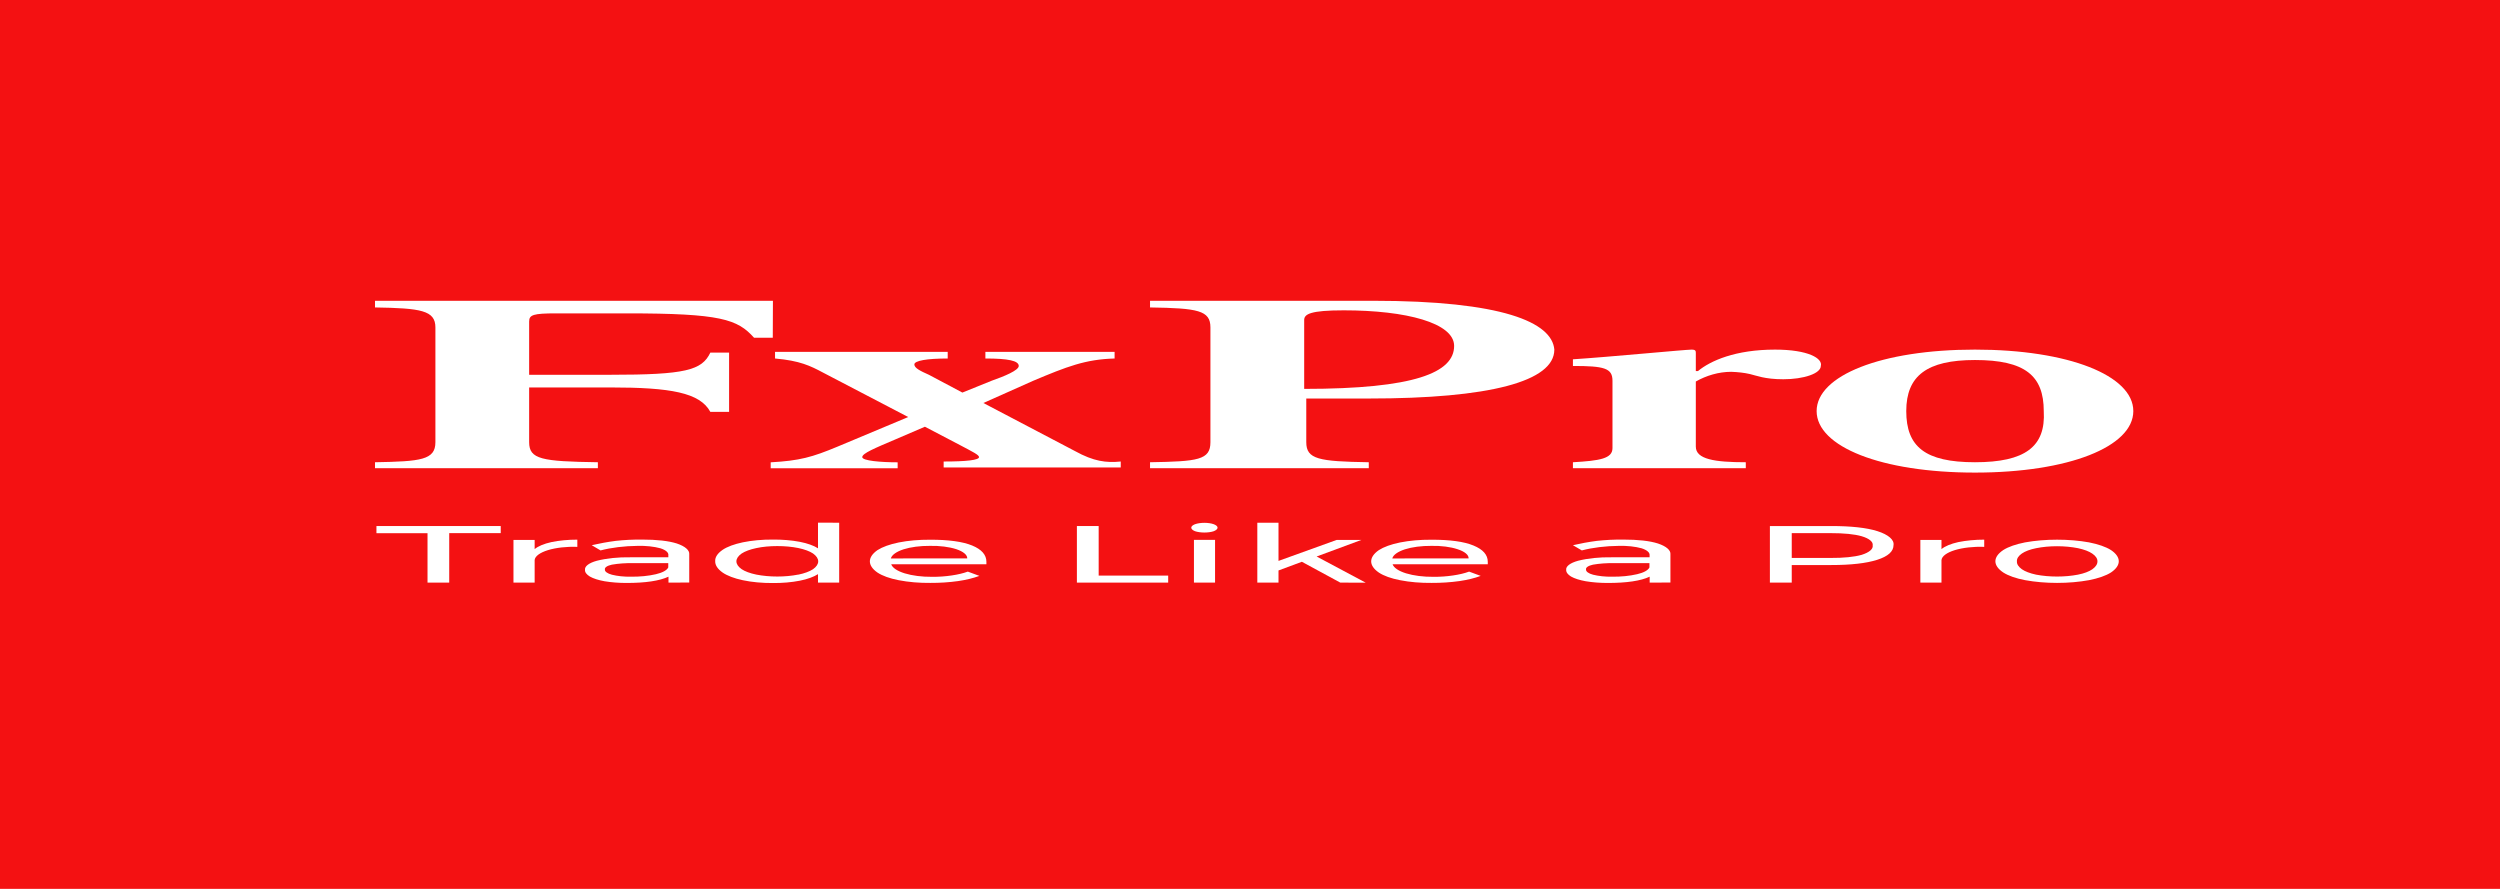 <?xml version="1.0" encoding="UTF-8"?>
<svg xmlns="http://www.w3.org/2000/svg" xmlns:xlink="http://www.w3.org/1999/xlink" width="135px" height="48px" viewBox="0 0 135 48" version="1.1">
<g id="surface1">
<rect x="0" y="0" width="135" height="48" style="fill:rgb(95.686%,6.667%,7.059%);fill-opacity:1;stroke:none;"/>
<path style=" stroke:none;fill-rule:nonzero;fill:rgb(100%,100%,100%);fill-opacity:1;" d="M 41.738 16.242 L 20.25 16.242 L 20.25 16.602 C 22.727 16.641 23.512 16.762 23.512 17.68 L 23.512 23.879 C 23.512 24.84 22.719 24.918 20.25 24.961 L 20.25 25.281 L 32.285 25.281 L 32.285 24.961 C 29.25 24.918 28.574 24.801 28.574 23.879 L 28.574 20.922 L 32.961 20.922 C 36.219 20.922 37.797 21.203 38.359 22.242 L 39.371 22.242 L 39.371 19.039 L 38.359 19.039 C 37.906 20 37.008 20.238 32.961 20.238 L 28.574 20.238 L 28.574 17.359 C 28.574 17 28.797 16.922 30.039 16.922 L 33.863 16.922 C 38.926 16.922 39.824 17.238 40.719 18.238 L 41.73 18.238 Z M 41.738 16.242 "/>
<path style=" stroke:none;fill-rule:nonzero;fill:rgb(100%,100%,100%);fill-opacity:1;" d="M 58.051 24.359 L 53.102 21.762 L 55.801 20.559 C 57.602 19.801 58.613 19.402 60.188 19.359 L 60.188 19 L 53.211 19 L 53.211 19.359 C 54.449 19.359 55.012 19.48 55.012 19.762 C 55.012 20 54.223 20.324 53.551 20.559 L 51.969 21.199 L 50.168 20.242 C 49.715 20.039 49.375 19.879 49.375 19.68 C 49.375 19.477 50.051 19.359 51.176 19.359 L 51.176 19 L 41.852 19 L 41.852 19.359 C 43.199 19.477 43.762 19.758 44.438 20.117 L 49.043 22.52 L 45.219 24.121 C 43.867 24.684 43.191 24.879 41.617 24.965 L 41.617 25.285 L 48.473 25.285 L 48.473 24.965 C 47.574 24.965 46.562 24.883 46.562 24.684 C 46.562 24.48 47.238 24.203 48.363 23.723 L 49.945 23.043 L 51.855 24.043 C 52.531 24.402 52.867 24.562 52.867 24.684 C 52.867 24.844 52.195 24.922 50.957 24.922 L 50.957 25.242 L 60.52 25.242 L 60.52 24.922 C 59.738 25 59.062 24.918 58.051 24.359 Z M 58.051 24.359 "/>
<path style=" stroke:none;fill-rule:nonzero;fill:rgb(100%,100%,100%);fill-opacity:1;" d="M 74.137 16.242 L 62.102 16.242 L 62.102 16.602 C 64.688 16.641 65.363 16.762 65.363 17.68 L 65.363 23.879 C 65.363 24.84 64.688 24.918 62.102 24.961 L 62.102 25.281 L 73.914 25.281 L 73.914 24.961 C 71.211 24.918 70.539 24.801 70.539 23.879 L 70.539 21.52 L 73.914 21.52 C 80.438 21.52 83.934 20.602 83.934 18.879 C 83.812 17.398 81.113 16.242 74.137 16.242 Z M 70.426 21 L 70.426 17.281 C 70.426 16.961 70.762 16.758 72.562 16.758 C 75.938 16.758 78.523 17.438 78.523 18.68 C 78.523 20.121 76.387 21 70.426 21 Z M 70.426 21 "/>
<path style=" stroke:none;fill-rule:nonzero;fill:rgb(100%,100%,100%);fill-opacity:1;" d="M 95.852 18.879 C 93.711 18.879 92.363 19.48 91.688 20.039 L 91.574 20.039 L 91.574 19.078 C 91.574 18.961 91.574 18.879 91.348 18.879 C 91.012 18.879 86.848 19.281 84.938 19.402 L 84.938 19.762 C 86.625 19.762 87.074 19.879 87.074 20.559 L 87.074 24.199 C 87.074 24.762 86.398 24.879 84.938 24.961 L 84.938 25.281 L 94.273 25.281 L 94.273 24.961 C 92.586 24.961 91.574 24.801 91.574 24.117 L 91.574 20.602 C 92.137 20.281 92.809 20.078 93.484 20.078 C 93.844 20.09 94.195 20.129 94.496 20.199 C 94.836 20.277 95.289 20.48 96.297 20.48 C 96.836 20.48 97.352 20.406 97.734 20.27 C 98.113 20.137 98.324 19.953 98.324 19.762 C 98.438 19.359 97.652 18.879 95.852 18.879 Z M 95.852 18.879 "/>
<path style=" stroke:none;fill-rule:nonzero;fill:rgb(100%,100%,100%);fill-opacity:1;" d="M 106.648 18.879 C 101.586 18.879 98.098 20.281 98.098 22.199 C 98.098 24.121 101.586 25.52 106.648 25.52 C 111.711 25.52 115.199 24.121 115.199 22.199 C 115.199 20.281 111.711 18.879 106.648 18.879 Z M 106.648 24.961 C 103.949 24.961 102.938 24.117 102.938 22.199 C 102.938 20.285 104.062 19.441 106.648 19.441 C 109.352 19.441 110.363 20.285 110.363 22.199 C 110.477 24.121 109.352 24.961 106.648 24.961 Z M 106.648 24.961 "/>
<path style=" stroke:none;fill-rule:nonzero;fill:rgb(100%,100%,100%);fill-opacity:1;" d="M 20.328 28.406 L 27.039 28.406 L 27.039 28.789 L 24.258 28.789 L 24.258 31.461 L 23.086 31.461 L 23.086 28.793 L 20.328 28.793 Z M 20.328 28.406 "/>
<path style=" stroke:none;fill-rule:nonzero;fill:rgb(100%,100%,100%);fill-opacity:1;" d="M 29.777 29.273 C 30.199 29.184 30.684 29.141 31.176 29.141 L 31.176 29.531 C 30.602 29.508 30.027 29.574 29.59 29.707 C 29.152 29.844 28.891 30.035 28.871 30.242 L 28.871 31.461 L 27.727 31.461 L 27.727 29.156 L 28.871 29.156 L 28.871 29.652 C 29.055 29.496 29.371 29.363 29.777 29.273 Z M 29.777 29.273 "/>
<path style=" stroke:none;fill-rule:nonzero;fill:rgb(100%,100%,100%);fill-opacity:1;" d="M 36.098 31.461 L 36.098 31.141 C 35.613 31.367 34.855 31.48 33.828 31.48 C 33.418 31.48 33.012 31.449 32.641 31.387 C 32.316 31.328 32.043 31.242 31.852 31.133 C 31.672 31.023 31.578 30.898 31.59 30.77 C 31.566 30.578 31.805 30.398 32.23 30.281 C 32.754 30.148 33.387 30.082 34.031 30.094 L 36.09 30.094 L 36.09 29.984 C 36.113 29.844 35.957 29.703 35.668 29.609 C 35.316 29.512 34.875 29.465 34.434 29.477 C 33.711 29.484 33.012 29.57 32.43 29.723 L 31.953 29.441 C 32.359 29.348 32.793 29.266 33.25 29.207 C 33.707 29.156 34.188 29.133 34.668 29.137 C 35.477 29.137 36.105 29.207 36.547 29.348 C 37 29.5 37.246 29.715 37.219 29.938 L 37.219 31.457 Z M 35.418 31.008 C 35.773 30.926 36.016 30.793 36.086 30.641 L 36.086 30.41 L 34.184 30.41 C 33.789 30.402 33.395 30.43 33.039 30.492 C 32.785 30.547 32.641 30.648 32.664 30.754 C 32.652 30.863 32.797 30.969 33.043 31.035 C 33.34 31.109 33.699 31.148 34.062 31.141 C 34.539 31.148 35.016 31.102 35.418 31.008 Z M 35.418 31.008 "/>
<path style=" stroke:none;fill-rule:nonzero;fill:rgb(100%,100%,100%);fill-opacity:1;" d="M 45.316 28.227 L 45.316 31.461 L 44.172 31.461 L 44.172 31.004 C 43.941 31.152 43.602 31.277 43.184 31.359 C 42.742 31.445 42.246 31.488 41.742 31.484 C 41.172 31.488 40.609 31.438 40.113 31.332 C 39.645 31.234 39.262 31.086 39.016 30.914 C 38.746 30.723 38.613 30.512 38.621 30.301 C 38.609 30.09 38.746 29.883 39.016 29.695 C 39.266 29.523 39.648 29.383 40.113 29.285 C 40.605 29.184 41.164 29.133 41.73 29.137 C 42.238 29.133 42.738 29.172 43.188 29.258 C 43.605 29.34 43.945 29.461 44.172 29.609 L 44.172 28.223 Z M 43.109 31.031 C 43.445 30.961 43.719 30.859 43.902 30.738 C 44.277 30.473 44.277 30.156 43.902 29.887 C 43.719 29.766 43.445 29.664 43.109 29.594 C 42.766 29.523 42.371 29.488 41.973 29.488 C 41.574 29.488 41.18 29.523 40.836 29.598 C 40.504 29.668 40.23 29.77 40.047 29.891 C 39.672 30.156 39.672 30.469 40.047 30.734 C 40.227 30.855 40.5 30.957 40.836 31.027 C 41.543 31.168 42.402 31.168 43.109 31.027 Z M 43.109 31.031 "/>
<path style=" stroke:none;fill-rule:nonzero;fill:rgb(100%,100%,100%);fill-opacity:1;" d="M 52.496 29.457 C 53.008 29.668 53.266 29.961 53.266 30.336 C 53.266 30.395 53.266 30.441 53.266 30.469 L 48.125 30.469 C 48.191 30.66 48.449 30.836 48.855 30.961 C 49.262 31.086 49.785 31.152 50.32 31.148 C 50.691 31.152 51.055 31.125 51.395 31.074 C 51.719 31.027 52.016 30.957 52.262 30.867 L 52.887 31.098 C 52.562 31.219 52.172 31.316 51.734 31.379 C 51.258 31.445 50.75 31.48 50.238 31.477 C 49.645 31.484 49.059 31.434 48.535 31.332 C 48.047 31.238 47.648 31.094 47.383 30.918 C 46.836 30.539 46.836 30.09 47.383 29.707 C 47.652 29.535 48.047 29.391 48.531 29.293 C 49.043 29.191 49.625 29.141 50.215 29.145 C 51.219 29.141 51.977 29.246 52.496 29.457 Z M 52.23 30.152 C 52.238 29.965 52.023 29.785 51.641 29.656 C 51.258 29.531 50.742 29.465 50.215 29.477 C 49.691 29.473 49.18 29.539 48.789 29.664 C 48.398 29.793 48.156 29.969 48.105 30.156 Z M 52.23 30.152 "/>
<path style=" stroke:none;fill-rule:nonzero;fill:rgb(100%,100%,100%);fill-opacity:1;" d="M 58.152 28.406 L 59.328 28.406 L 59.328 31.082 L 63.082 31.082 L 63.082 31.461 L 58.152 31.461 Z M 58.152 28.406 "/>
<path style=" stroke:none;fill-rule:nonzero;fill:rgb(100%,100%,100%);fill-opacity:1;" d="M 65.547 28.309 C 65.816 28.414 65.816 28.574 65.547 28.684 C 65.266 28.781 64.812 28.781 64.527 28.684 C 64.262 28.574 64.262 28.414 64.527 28.309 C 64.812 28.207 65.266 28.207 65.547 28.309 Z M 64.473 29.152 L 65.613 29.152 L 65.613 31.461 L 64.473 31.461 Z M 64.473 29.152 "/>
<path style=" stroke:none;fill-rule:nonzero;fill:rgb(100%,100%,100%);fill-opacity:1;" d="M 72.375 31.461 L 70.301 30.336 L 69.039 30.805 L 69.039 31.461 L 67.895 31.461 L 67.895 28.227 L 69.039 28.227 L 69.039 30.289 L 72.18 29.156 L 73.516 29.156 L 71.098 30.051 L 73.75 31.465 Z M 72.375 31.461 "/>
<path style=" stroke:none;fill-rule:nonzero;fill:rgb(100%,100%,100%);fill-opacity:1;" d="M 79.566 29.457 C 80.082 29.668 80.34 29.961 80.34 30.336 C 80.34 30.395 80.34 30.441 80.34 30.469 L 75.199 30.469 C 75.266 30.66 75.523 30.836 75.93 30.961 C 76.336 31.086 76.859 31.152 77.395 31.148 C 77.762 31.152 78.129 31.125 78.469 31.074 C 78.793 31.027 79.09 30.957 79.332 30.867 L 79.957 31.098 C 79.637 31.219 79.242 31.316 78.805 31.379 C 78.332 31.445 77.82 31.48 77.309 31.477 C 76.715 31.484 76.129 31.434 75.609 31.332 C 75.121 31.238 74.719 31.094 74.457 30.918 C 73.906 30.539 73.906 30.09 74.457 29.707 C 74.723 29.535 75.121 29.391 75.602 29.293 C 76.117 29.191 76.695 29.141 77.285 29.145 C 78.293 29.141 79.055 29.246 79.566 29.457 Z M 79.305 30.152 C 79.312 29.965 79.098 29.785 78.715 29.66 C 78.332 29.531 77.816 29.465 77.293 29.477 C 76.766 29.473 76.254 29.539 75.863 29.664 C 75.473 29.793 75.23 29.969 75.184 30.156 Z M 79.305 30.152 "/>
<path style=" stroke:none;fill-rule:nonzero;fill:rgb(100%,100%,100%);fill-opacity:1;" d="M 89.082 31.461 L 89.082 31.141 C 88.602 31.367 87.844 31.48 86.812 31.48 C 86.402 31.48 85.996 31.449 85.629 31.387 C 85.301 31.328 85.027 31.242 84.836 31.133 C 84.656 31.023 84.566 30.898 84.574 30.77 C 84.551 30.578 84.793 30.398 85.215 30.281 C 85.742 30.148 86.375 30.082 87.016 30.094 L 89.078 30.094 L 89.078 29.984 C 89.098 29.844 88.941 29.703 88.652 29.609 C 88.301 29.512 87.859 29.465 87.418 29.477 C 86.695 29.484 85.996 29.57 85.418 29.723 L 84.938 29.441 C 85.34 29.348 85.773 29.266 86.23 29.207 C 86.691 29.156 87.168 29.133 87.648 29.137 C 88.461 29.137 89.086 29.207 89.527 29.348 C 89.984 29.5 90.23 29.715 90.203 29.938 L 90.203 31.457 Z M 88.402 31.008 C 88.758 30.926 89 30.793 89.07 30.641 L 89.07 30.41 L 87.168 30.41 C 86.77 30.402 86.375 30.43 86.02 30.492 C 85.766 30.547 85.621 30.648 85.645 30.754 C 85.637 30.863 85.777 30.969 86.027 31.035 C 86.324 31.109 86.684 31.148 87.047 31.141 C 87.523 31.148 87.996 31.102 88.398 31.008 Z M 88.402 31.008 "/>
<path style=" stroke:none;fill-rule:nonzero;fill:rgb(100%,100%,100%);fill-opacity:1;" d="M 101.375 28.68 C 101.977 28.871 102.297 29.152 102.25 29.438 C 102.25 29.777 101.957 30.043 101.367 30.23 C 100.781 30.418 99.953 30.512 98.891 30.512 L 96.754 30.512 L 96.754 31.461 L 95.574 31.461 L 95.574 28.406 L 98.875 28.406 C 99.957 28.406 100.789 28.496 101.375 28.68 Z M 100.531 29.961 C 100.941 29.832 101.16 29.645 101.125 29.453 C 101.16 29.262 100.941 29.078 100.531 28.957 C 100.141 28.844 99.578 28.789 98.84 28.789 L 96.754 28.789 L 96.754 30.129 L 98.84 30.129 C 99.566 30.133 100.133 30.074 100.531 29.961 Z M 100.531 29.961 "/>
<path style=" stroke:none;fill-rule:nonzero;fill:rgb(100%,100%,100%);fill-opacity:1;" d="M 105.75 29.273 C 106.172 29.188 106.656 29.141 107.148 29.141 L 107.148 29.531 C 106.574 29.508 105.996 29.574 105.559 29.707 C 105.121 29.844 104.863 30.035 104.84 30.242 L 104.84 31.461 L 103.699 31.461 L 103.699 29.156 L 104.84 29.156 L 104.84 29.652 C 105.027 29.496 105.344 29.363 105.75 29.273 Z M 105.75 29.273 "/>
<path style=" stroke:none;fill-rule:nonzero;fill:rgb(100%,100%,100%);fill-opacity:1;" d="M 112.812 29.289 C 113.305 29.387 113.715 29.527 113.992 29.703 C 114.555 30.082 114.555 30.535 113.992 30.914 C 113.715 31.09 113.309 31.23 112.812 31.328 C 111.727 31.527 110.438 31.527 109.352 31.328 C 108.859 31.234 108.449 31.09 108.176 30.914 C 107.609 30.535 107.609 30.082 108.176 29.703 C 108.449 29.527 108.859 29.387 109.352 29.289 C 110.438 29.094 111.727 29.094 112.816 29.289 Z M 109.953 29.602 C 109.621 29.668 109.355 29.77 109.18 29.891 C 108.996 30.02 108.902 30.164 108.914 30.312 C 108.902 30.461 108.996 30.605 109.18 30.738 C 109.352 30.859 109.621 30.961 109.949 31.031 C 110.656 31.168 111.508 31.168 112.211 31.031 C 112.543 30.965 112.809 30.863 112.984 30.742 C 113.172 30.609 113.266 30.461 113.262 30.312 C 113.266 30.168 113.172 30.023 112.984 29.895 C 112.809 29.773 112.539 29.672 112.211 29.602 C 111.508 29.461 110.652 29.461 109.953 29.602 Z M 109.953 29.602 "/>
</g>
</svg>
